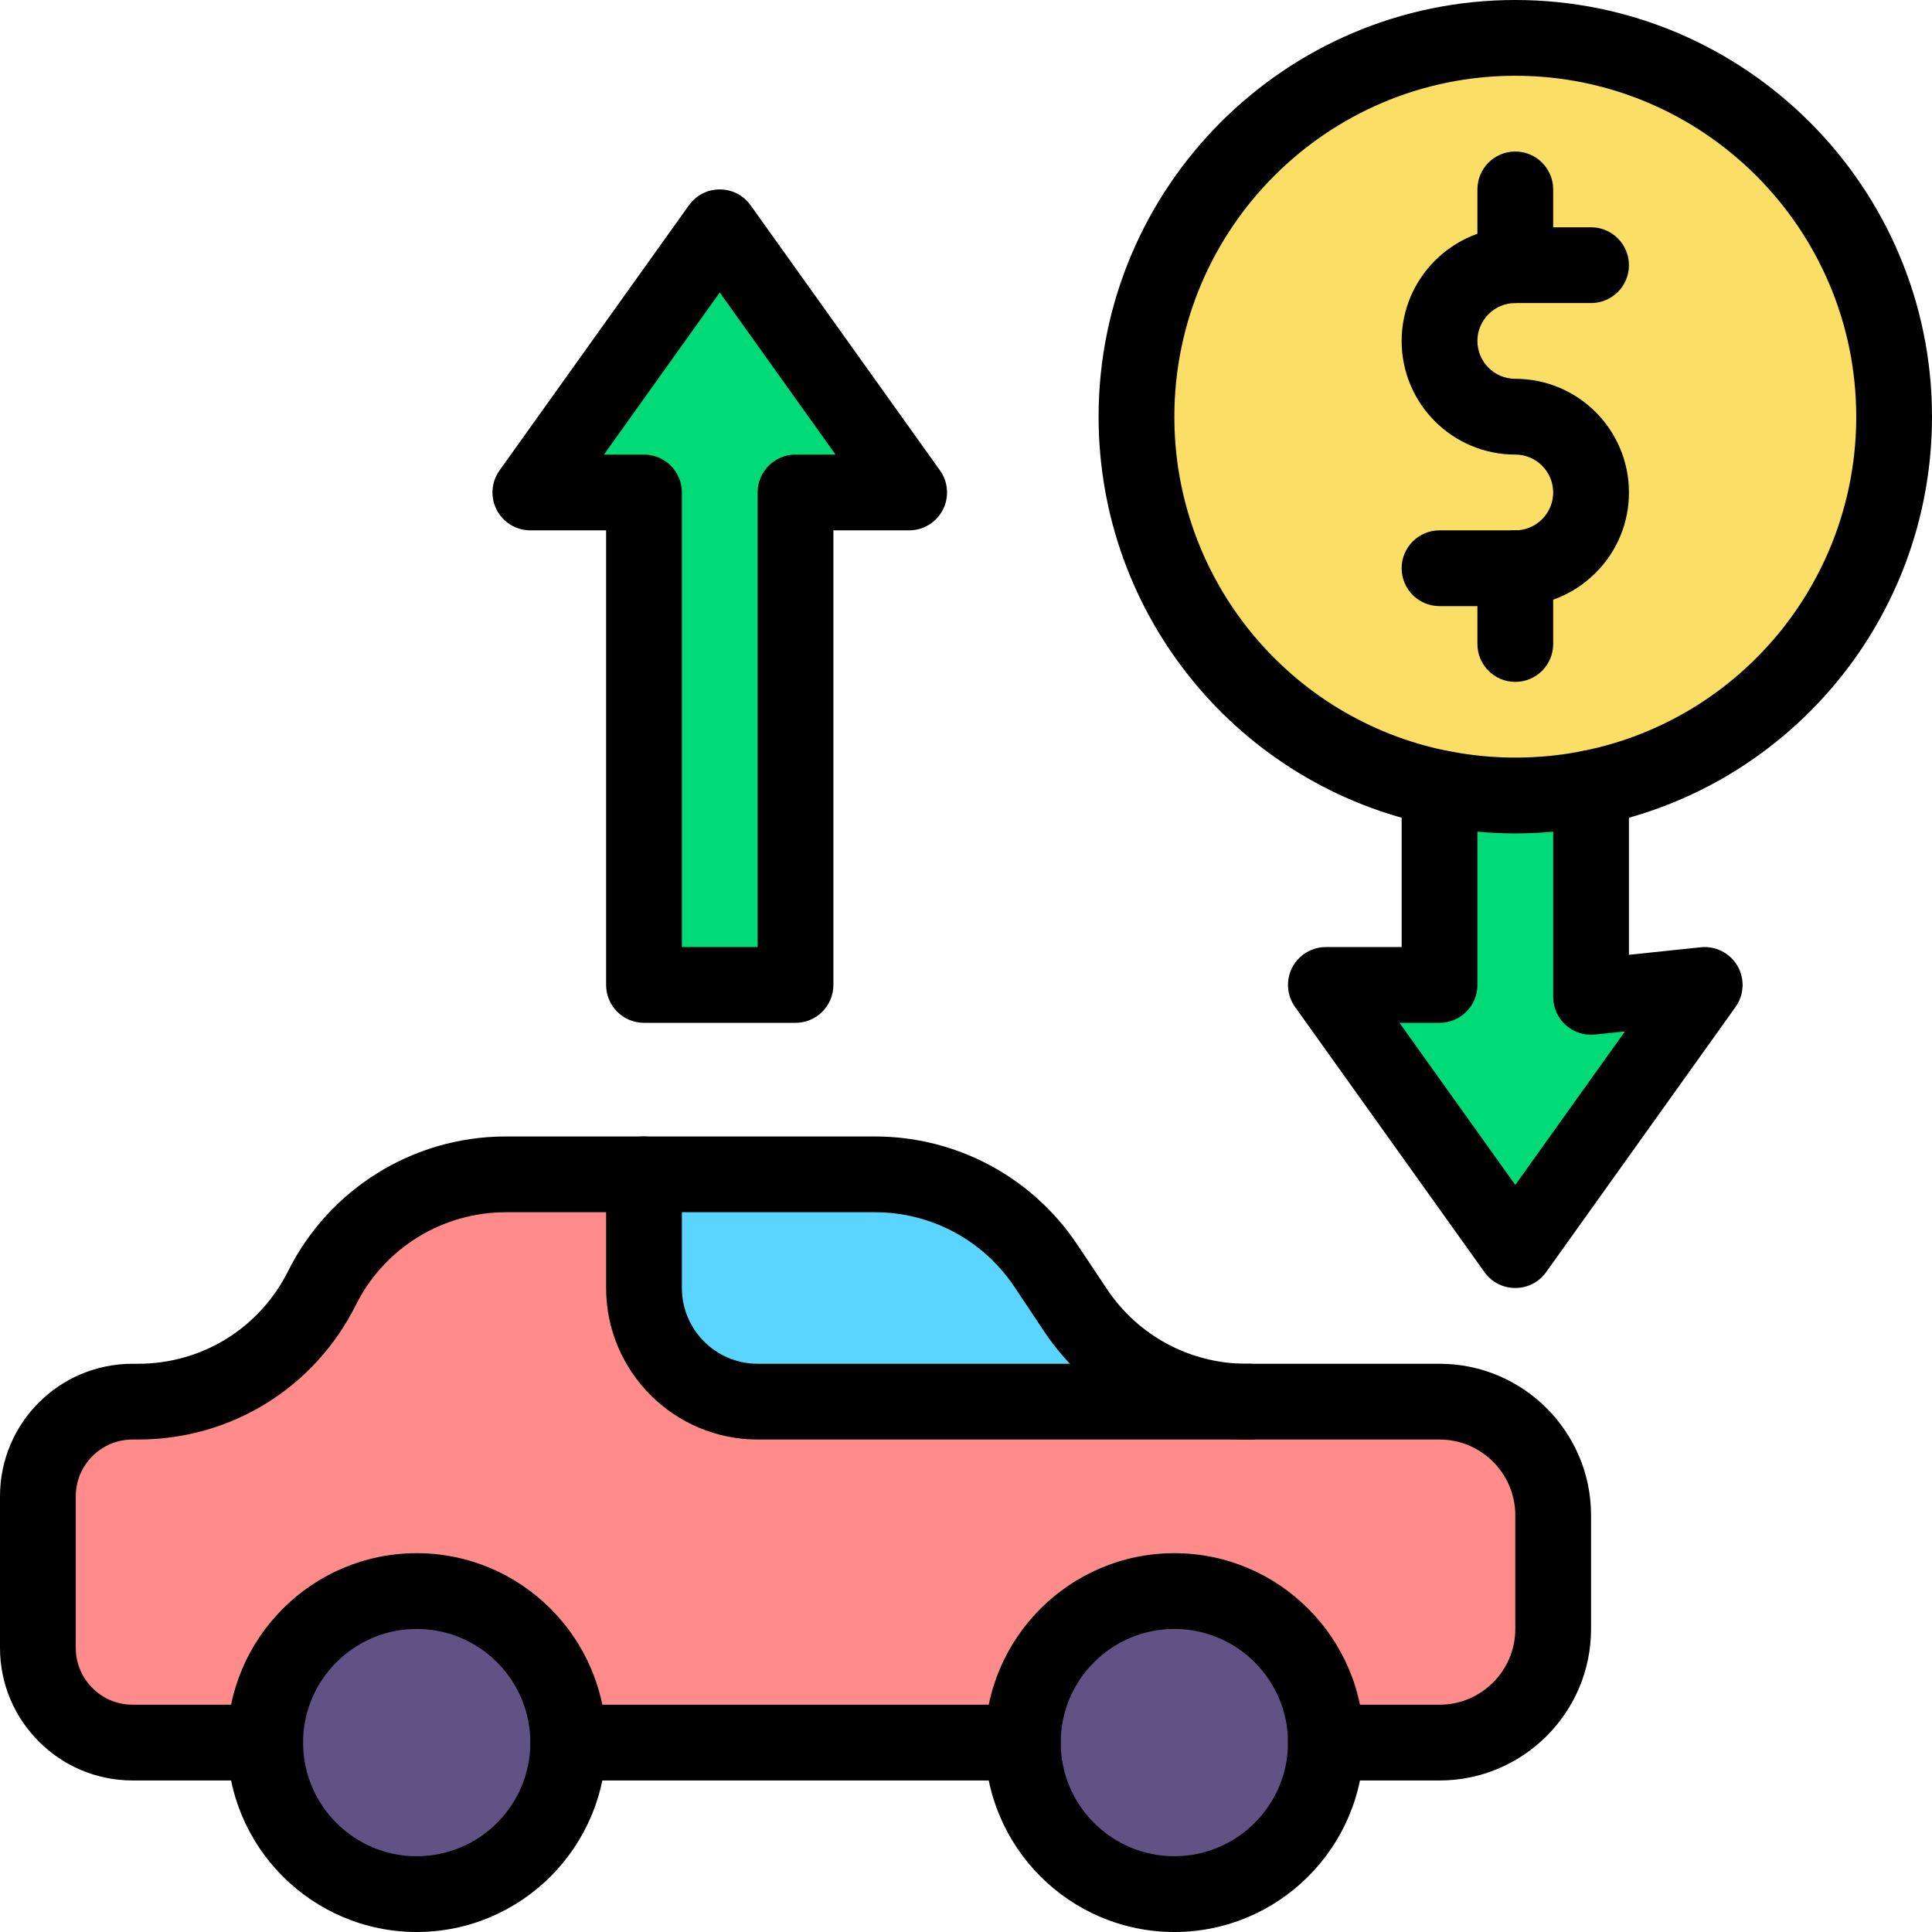 <?xml version="1.0" encoding="UTF-8"?>
<!DOCTYPE svg PUBLIC '-//W3C//DTD SVG 1.0//EN'
          'http://www.w3.org/TR/2001/REC-SVG-20010904/DTD/svg10.dtd'>
<svg height="510.0" preserveAspectRatio="xMidYMid meet" version="1.0" viewBox="1.0 1.0 510.0 510.0" width="510.0" xmlns="http://www.w3.org/2000/svg" xmlns:xlink="http://www.w3.org/1999/xlink" zoomAndPan="magnify"
><g
  ><g
    ><g
      ><g id="change1_1"
        ><path d="M191 61L241 131 211 131 211 261 171 261 171 131 141 131z" fill="#00da77"
        /></g
        ><g id="change1_2"
        ><path d="M451,261l-50,70l-50-70h30v-52c12.864,2.609,26.563,2.725,40,0v55.15L451,261z" fill="#00da77"
        /></g
        ><g id="change2_1"
        ><path d="M501,111c0,48.501-34.503,88.792-80,98c-12.864,2.609-26.563,2.725-40,0 c-45.501-9.208-80-49.502-80-98c0-55.23,44.77-100,100-100S501,55.77,501,111z" fill="#fade65"
        /></g
        ><g id="change3_1"
        ><circle cx="311" cy="461" fill="#615285" r="40"
        /></g
        ><g id="change3_2"
        ><circle cx="111" cy="461" fill="#615285" r="40"
        /></g
        ><g id="change4_1"
        ><path d="M330.04,371H201c-16.57,0-30-13.43-30-30v-30h60.96 c18.14,0,35.09,9.07,45.15,24.17l7.78,11.66C294.95,361.93,311.9,371,330.04,371z" fill="#59d5ff"
        /></g
        ><g id="change5_1"
        ><path d="M411,431c0,16.57-13.43,30-30,30h-30c0-22.09-17.91-40-40-40s-40,17.91-40,40 H151c0-22.09-17.91-40-40-40s-40,17.91-40,40H36c-13.81,0-25-11.19-25-25v-40c0-13.824,11.199-25,25-25h1.46 c20.56,0,39.35-11.61,48.54-30c9.215-18.431,28.009-30,48.54-30H171v30c0,16.57,13.43,30,30,30c21.875,0,159.009,0,180,0 c16.57,0,30,13.43,30,30C411,403.632,411,423.434,411,431z" fill="#ff8c8a"
        /></g
        ><g id="change6_1"
        ><path d="M271,471H151c-5.523,0-10-4.478-10-10s4.477-10,10-10h120c5.522,0,10,4.478,10,10S276.522,471,271,471z"
        /></g
        ><g id="change6_2"
        ><path d="M71,471H36c-19.299,0-35-15.701-35-35v-40c0-19.349,15.646-35,35-35h1.46 c16.88,0,32.052-9.377,39.595-24.471C87.759,315.122,109.767,301,134.54,301h97.42c21.54,0,41.53,10.701,53.473,28.625 l7.775,11.655c8.228,12.35,21.996,19.72,36.832,19.72c5.522,0,10,4.478,10,10s-4.478,10-10,10 c-21.54,0-41.53-10.701-53.473-28.625l-7.775-11.655C260.564,328.37,246.796,321,231.96,321h-97.42 c-16.492,0-31.965,9.21-39.596,24.472C83.993,367.386,61.966,381,37.46,381H36c-8.297,0-15,6.702-15,15v40 c0,8.272,6.729,15,15,15h35c5.523,0,10,4.478,10,10S76.523,471,71,471z"
        /></g
        ><g id="change6_3"
        ><path d="M381,471h-30c-5.522,0-10-4.478-10-10s4.478-10,10-10h30c11.028,0,20-8.972,20-20v-30 c0-11.028-8.972-20-20-20h-50c-5.522,0-10-4.478-10-10s4.478-10,10-10h50c22.056,0,40,17.944,40,40v30 C421,453.056,403.056,471,381,471z"
        /></g
        ><g id="change6_4"
        ><path d="M379.014,218.801C328.245,208.516,291,163.762,291,111C291,50.346,340.346,1,401,1s110,49.346,110,110 c0,52.847-37.317,97.531-88.017,107.802C408.523,221.732,393.478,221.732,379.014,218.801z M401,21c-49.626,0-90,40.374-90,90 c0,43.11,30.418,79.793,71.983,88.198c1.494,0.147,16.541,3.953,36.03,0.001C460.633,190.772,491,154.083,491,111 C491,61.374,450.626,21,401,21z"
        /></g
        ><g id="change6_5"
        ><path d="M401,161h-20c-5.522,0-10-4.477-10-10s4.478-10,10-10h20c2.668,0,5.178-1.041,7.068-2.932 c3.911-3.911,3.912-10.224,0-14.137c-1.891-1.891-4.4-2.932-7.068-2.932c-16.576,0-30-13.425-30-30c0-16.542,13.458-30,30-30h20 c5.522,0,10,4.478,10,10s-4.478,10-10,10h-20c-5.514,0-10,4.486-10,10c0,5.519,4.479,10,10,10c16.576,0,30,13.425,30,30 c0,8.01-3.121,15.543-8.789,21.211C416.543,157.879,409.01,161,401,161z"
        /></g
        ><g id="change6_6"
        ><path d="M401,81c-5.522,0-10-4.478-10-10V51c0-5.522,4.478-10,10-10s10,4.478,10,10v20 C411,76.522,406.522,81,401,81z"
        /></g
        ><g id="change6_7"
        ><path d="M401,181c-5.522,0-10-4.477-10-10v-20c0-5.523,4.478-10,10-10s10,4.477,10,10v20 C411,176.523,406.522,181,401,181z"
        /></g
        ><g id="change6_8"
        ><path d="M111,511c-27.57,0-50-22.43-50-50s22.43-50,50-50s50,22.43,50,50S138.57,511,111,511z M111,431 c-16.542,0-30,13.458-30,30s13.458,30,30,30s30-13.458,30-30S127.542,431,111,431z"
        /></g
        ><g id="change6_9"
        ><path d="M311,511c-27.57,0-50-22.43-50-50s22.43-50,50-50s50,22.43,50,50S338.57,511,311,511z M311,431 c-16.542,0-30,13.458-30,30s13.458,30,30,30s30-13.458,30-30S327.542,431,311,431z"
        /></g
        ><g id="change6_10"
        ><path d="M392.862,336.813l-50-70c-2.177-3.048-2.468-7.058-0.754-10.389c1.714-3.33,5.146-5.424,8.892-5.424h20 v-42c0-5.523,4.478-10,10-10s10,4.477,10,10v52c0,5.522-4.478,10-10,10h-10.568L401,313.795l28.95-40.529l-7.906,0.83 C416.115,274.714,411,270.06,411,264.15V209c0-5.523,4.478-10,10-10s10,4.477,10,10v44.045l18.956-1.99 c3.899-0.414,7.703,1.511,9.685,4.911c1.98,3.399,1.784,7.645-0.503,10.847l-50,70 C405.151,342.392,396.849,342.391,392.862,336.813z"
        /></g
        ><g id="change6_11"
        ><path d="M211,271h-40c-5.523,0-10-4.478-10-10V141h-20c-3.746,0-7.178-2.094-8.892-5.424 c-1.714-3.331-1.423-7.341,0.754-10.389l50-70c3.985-5.579,12.29-5.578,16.274,0l50,70c2.177,3.048,2.468,7.058,0.754,10.389 c-1.714,3.33-5.146,5.424-8.892,5.424h-20v120C221,266.522,216.523,271,211,271z M181,251h20V131c0-5.522,4.477-10,10-10h10.568 L191,78.205L160.432,121H171c5.523,0,10,4.478,10,10V251z"
        /></g
        ><g id="change6_12"
        ><path d="M331,381H201c-22.056,0-40-17.944-40-40v-30c0-5.522,4.477-10,10-10s10,4.478,10,10v30 c0,11.028,8.972,20,20,20h130c5.522,0,10,4.478,10,10S336.522,381,331,381z"
        /></g
      ></g
    ></g
  ></g
></svg
>
